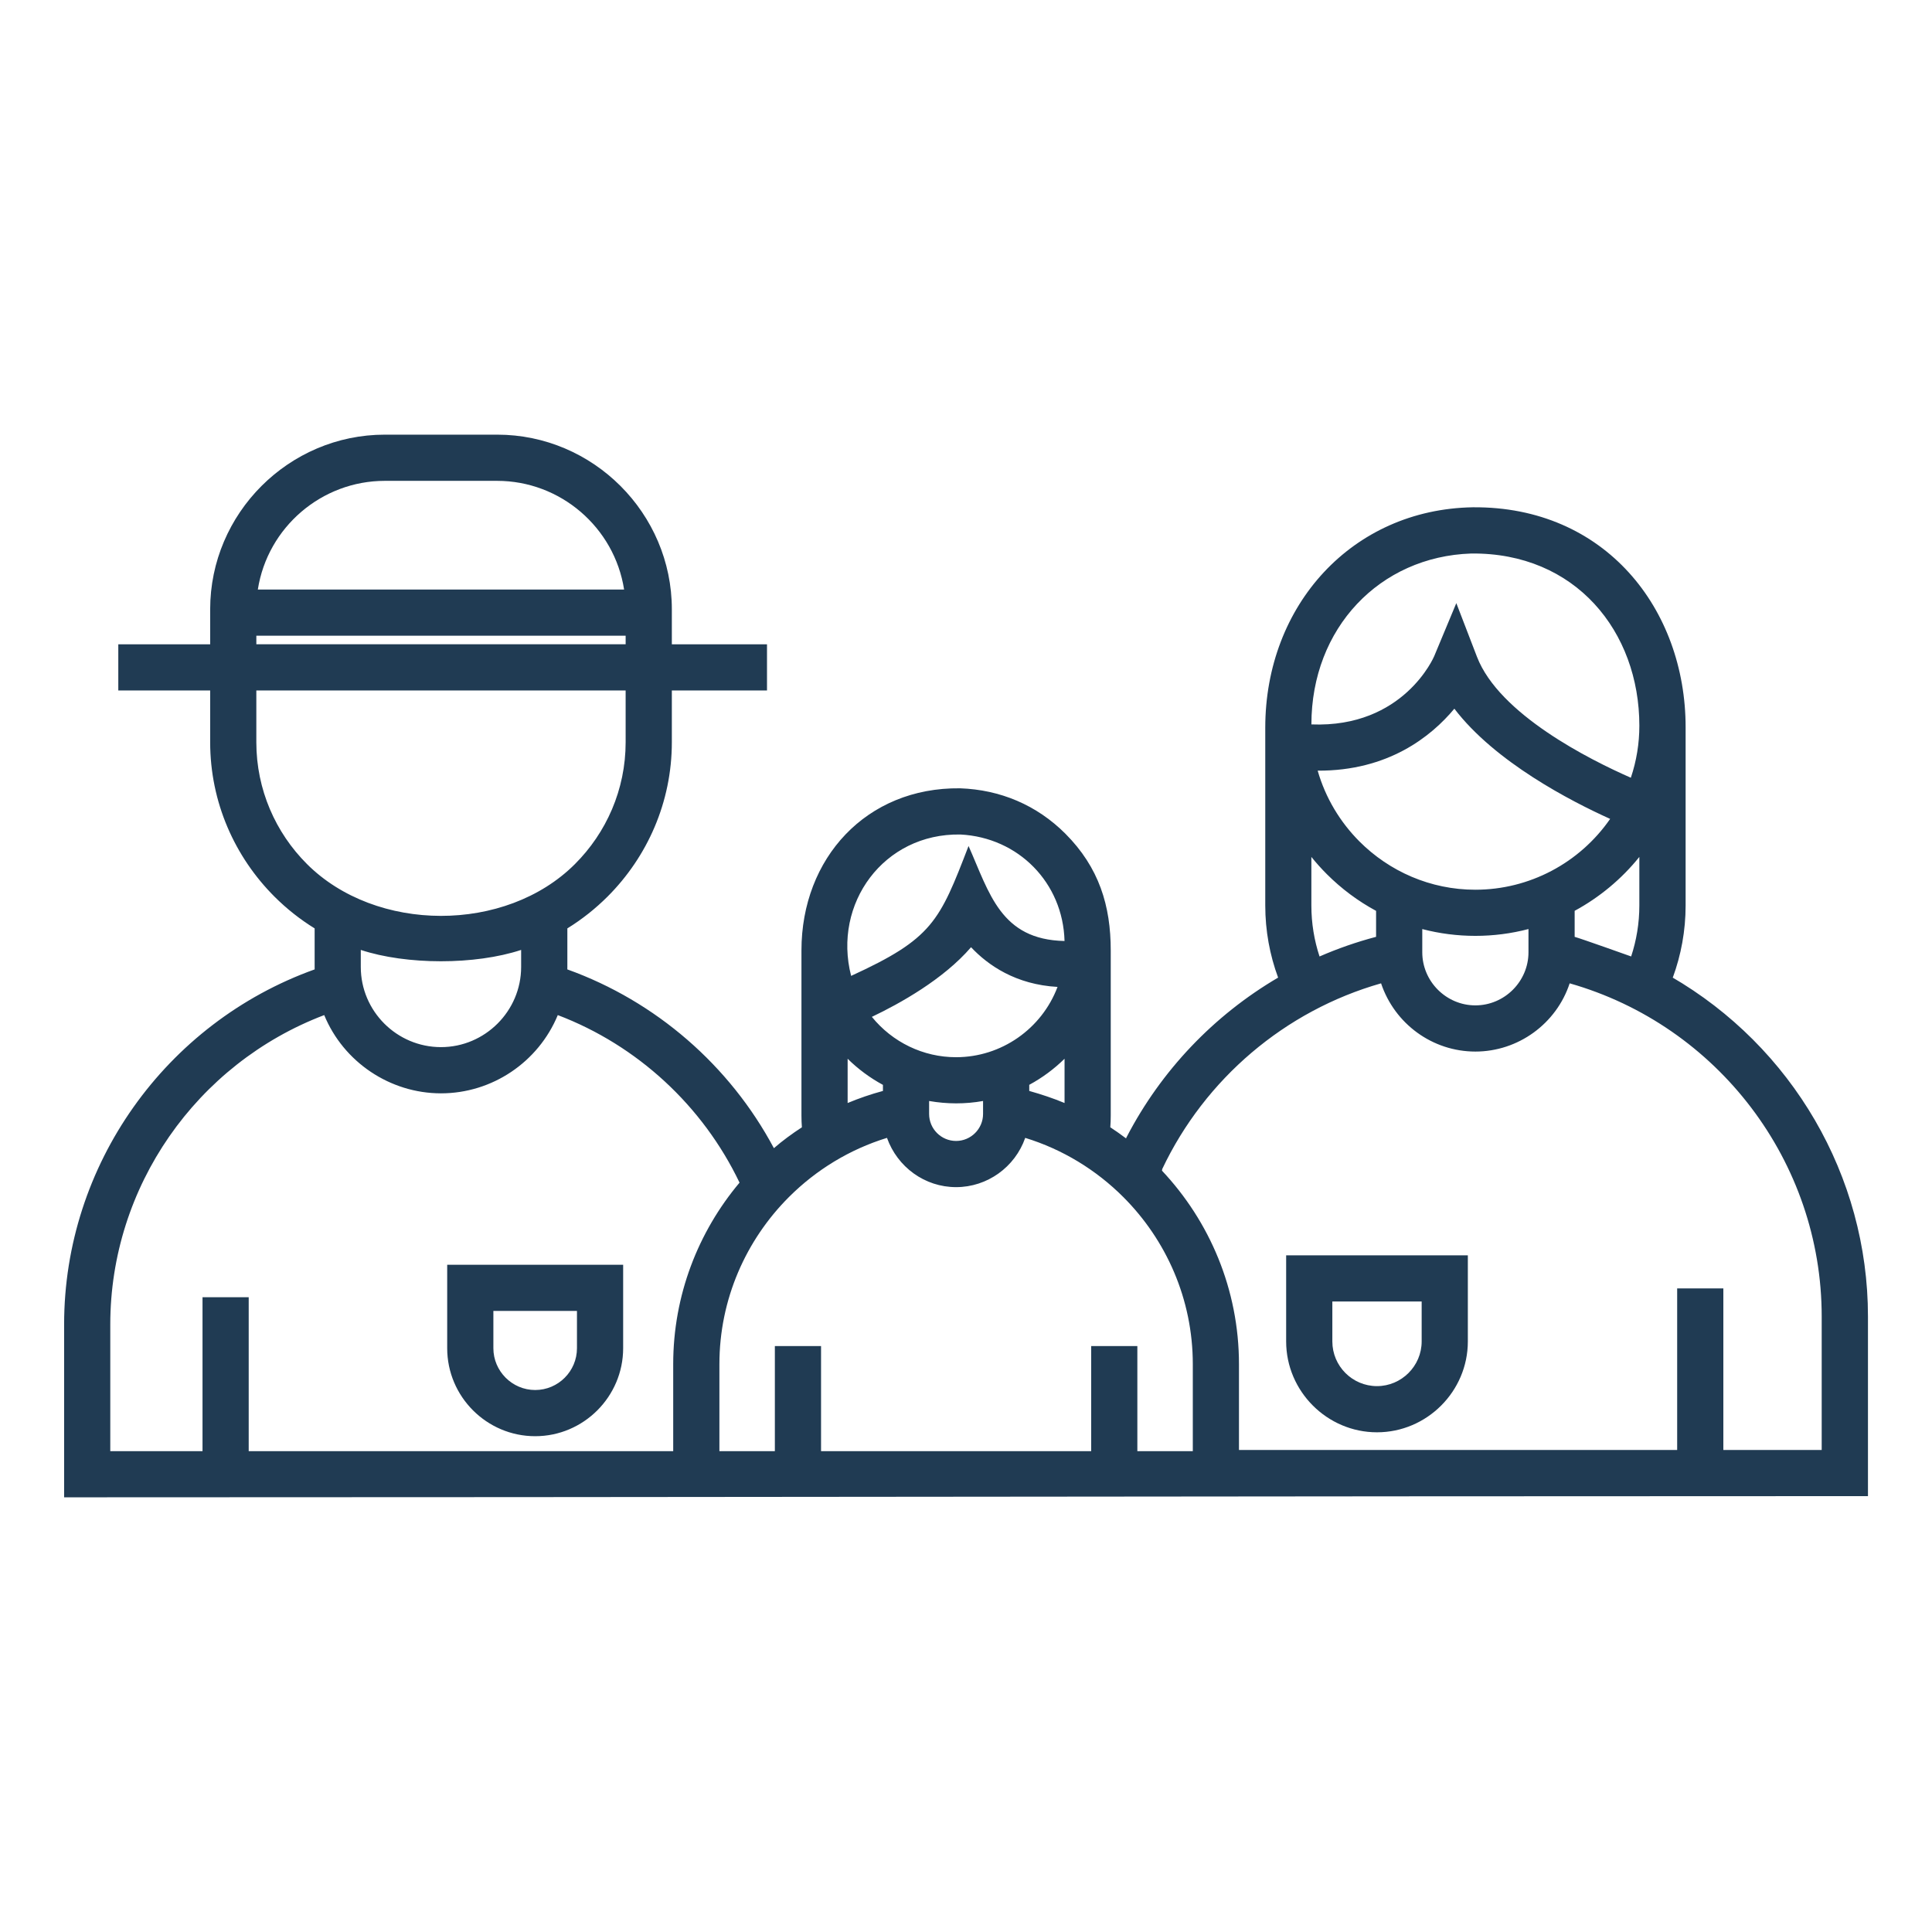 <svg xmlns="http://www.w3.org/2000/svg" width="1200pt" height="1200pt" viewBox="0 0 1200 1200"><path d="m159.22 400.16h229.38v-5.301h-229.38zm540.56 306.02-0.367 0.895c-3.188-2.41-6.449-4.707-9.781-6.902 0.184-2.394 0.27-4.805 0.27-7.242v-102.56c0-27.738-7.172-51.492-28.203-72.582-17.789-17.773-40.406-27.285-65.395-28.164-58.266-0.68-98.504 43.469-98.504 100.69v102.61c0 2.438 0.086 4.863 0.27 7.258-6.094 3.969-11.992 8.293-17.391 12.969-27.441-51.422-73.375-91.289-128.3-111.04l0.016-1.516v-23.953c9.059-5.586 17.418-12.219 25.016-19.801 24.617-24.633 39.883-58.551 39.883-95.84v-32.133h59.102v-28.688h-59.102v-21.727c0-59.613-48.871-108.48-108.48-108.48h-69.805c-59.598 0-108.47 48.871-108.47 108.48v21.727h-57.062v28.688h57.062v32.133c0 37.289 15.25 71.207 39.926 95.898 7.512 7.496 15.875 14.145 24.961 19.742v23.953l0.016 1.516c-92.664 33.238-155.62 121.49-155.62 220.48v107.42c374.02 0 748.78-0.738 1120.4-0.738v-111.57c0-87.32-47.156-167.61-122.3-211.11l1.078 0.609c5.129-13.961 7.965-29.07 7.965-44.789v-110.7c0-73.348-49.918-137.34-132.24-136.63-74.82 1.277-128.85 60.773-128.85 136.93v110.39c0 15.719 2.82 30.828 7.981 44.801-40.012 23.473-72.652 57.785-94.039 98.957zm21.953 20.934 0.156-1.02c26.547-56 76.223-98.32 135.92-115.33 8.418 25.145 31.902 42.379 58.578 42.379 26.574 0 50.285-17.262 58.562-42.379 92.012 26.219 156.54 110.82 156.54 206.95v82.887h-61.086v-100.35h-28.688v100.35h-272.17v-53.277c0-46.375-18.211-88.727-47.82-120.2zm-60.52-42.012v-27.496c-6.492 6.379-13.863 11.836-21.926 16.199v3.797c7.527 2.113 14.883 4.562 21.926 7.496zm-64.758-166.78c-47.523-0.793-79.371 42.875-67.805 87.816 50.5-23.145 54.852-33.703 72.938-80.676 12.996 29.238 19.914 58.195 59.613 59.004-0.934-36.141-28.629-64.32-64.742-66.148zm-69.973 139.28v27.496c7.102-2.961 14.414-5.473 21.926-7.496v-3.769c-8.066-4.367-15.449-9.836-21.926-16.227zm179.95 178.46v65.27h34.441v-54.016c0-40.422-16.539-77.188-43.188-103.83-16.809-16.809-37.645-29.594-60.902-36.738-6.352 18.172-23.555 30.602-42.93 30.602-19.461 0-36.426-12.445-42.93-30.602-23.246 7.144-44.078 19.926-60.887 36.738-26.645 26.645-43.199 63.41-43.199 103.83v54.016h34.441v-65.27h28.688v65.27h167.79v-65.27h28.688zm-288.29 65.27v-54.016c0-42.805 15.52-82.207 41.203-112.76-22.82-47.691-63.441-85.266-112.89-104.07-12.09 29.227-40.75 48.602-72.539 48.602-31.664 0-60.547-19.434-72.539-48.602-79.398 30.188-132.88 106.71-132.88 192.12v78.734h57.289v-95.598h28.688v95.598h263.67zm158.95-217.49v8.066c0 9.254 7.512 16.754 16.754 16.754 9.199 0 16.754-7.539 16.754-16.754v-8.066c-11.07 1.984-22.422 1.941-33.504 0zm79.766-70.852c-26.008-1.461-43.199-13.48-53.719-24.66-17.18 19.984-44.348 35.035-61.613 43.258 12.797 15.762 31.902 25.059 52.301 25.059 28.051 0 53.164-17.547 63.027-43.652zm157.66-80.746v30.176c0 11.043 1.785 21.684 5.074 31.664 11.309-4.934 23.031-9.016 35.121-12.203v-16.129c-11.281-6.094-21.57-13.789-30.559-22.777-3.402-3.387-6.606-6.973-9.637-10.73zm198.62 61.824c3.289-9.977 5.09-20.609 5.09-31.648v-30.176c-10.941 13.648-24.805 25.172-40.18 33.477v16.172c3.613 0.949 35.094 12.176 35.094 12.176zm-130.12 214.32h-55.473v24.805c0 15.309 12.43 27.75 27.738 27.75 15.238 0 27.738-12.5 27.738-27.75v-24.805zm28.688-28.688v53.488c0 30.996-25.426 56.438-56.426 56.438-30.969 0-56.426-25.469-56.426-56.438v-53.488zm-28.305-202.64v14.414c0 18.098 14.867 32.98 32.969 32.98 18.129 0 32.996-14.867 32.996-32.98v-14.43c-21.543 5.656-44.418 5.641-65.961 0.016zm-68.867-127.12c57.488 2.269 76.238-42.277 76.281-42.391l13.734-32.938 12.828 33.336c13.762 35.719 70.043 63.906 95.57 75.117 3.527-10.461 5.285-21.359 5.285-32.285 0-58.551-39.715-107.7-104.47-106.98-56.793 1.887-99.227 46.332-99.227 106.14zm185.56 58.691c-24.449-11.027-71.504-35.32-96.762-68.457-14.43 17.32-41.117 38.691-84.898 38.496 4.832 16.852 13.918 31.934 26.008 44.035 18.453 18.441 43.922 29.918 71.914 29.918 33.535 0 64.73-16.555 83.734-43.992zm-613.04 276.93v51.832c0 30.074-24.578 54.652-54.637 54.652-30.105 0-54.652-24.562-54.652-54.652v-51.832zm-28.688 28.688h-51.918v23.145c0 14.273 11.691 25.965 25.965 25.965 14.316 0 25.953-11.652 25.953-25.965zm-134.27-224.24v10.586c0 27.441 22.367 49.789 49.805 49.789 27.367 0 49.789-22.422 49.789-49.789v-10.586c-28.559 9.426-71.277 9.367-99.598 0zm163.55-223.84c-6.039-38.664-39.613-67.508-78.848-67.508h-69.805c-39.219 0-72.809 28.844-78.848 67.508zm0.949 62.703h-229.38v32.133c0 29.48 12.031 56.254 31.406 75.613 42.832 42.848 123.45 43.129 166.5 0.059 19.445-19.418 31.48-46.191 31.48-75.672z" fill="#203b53" fill-rule="evenodd"></path></svg>